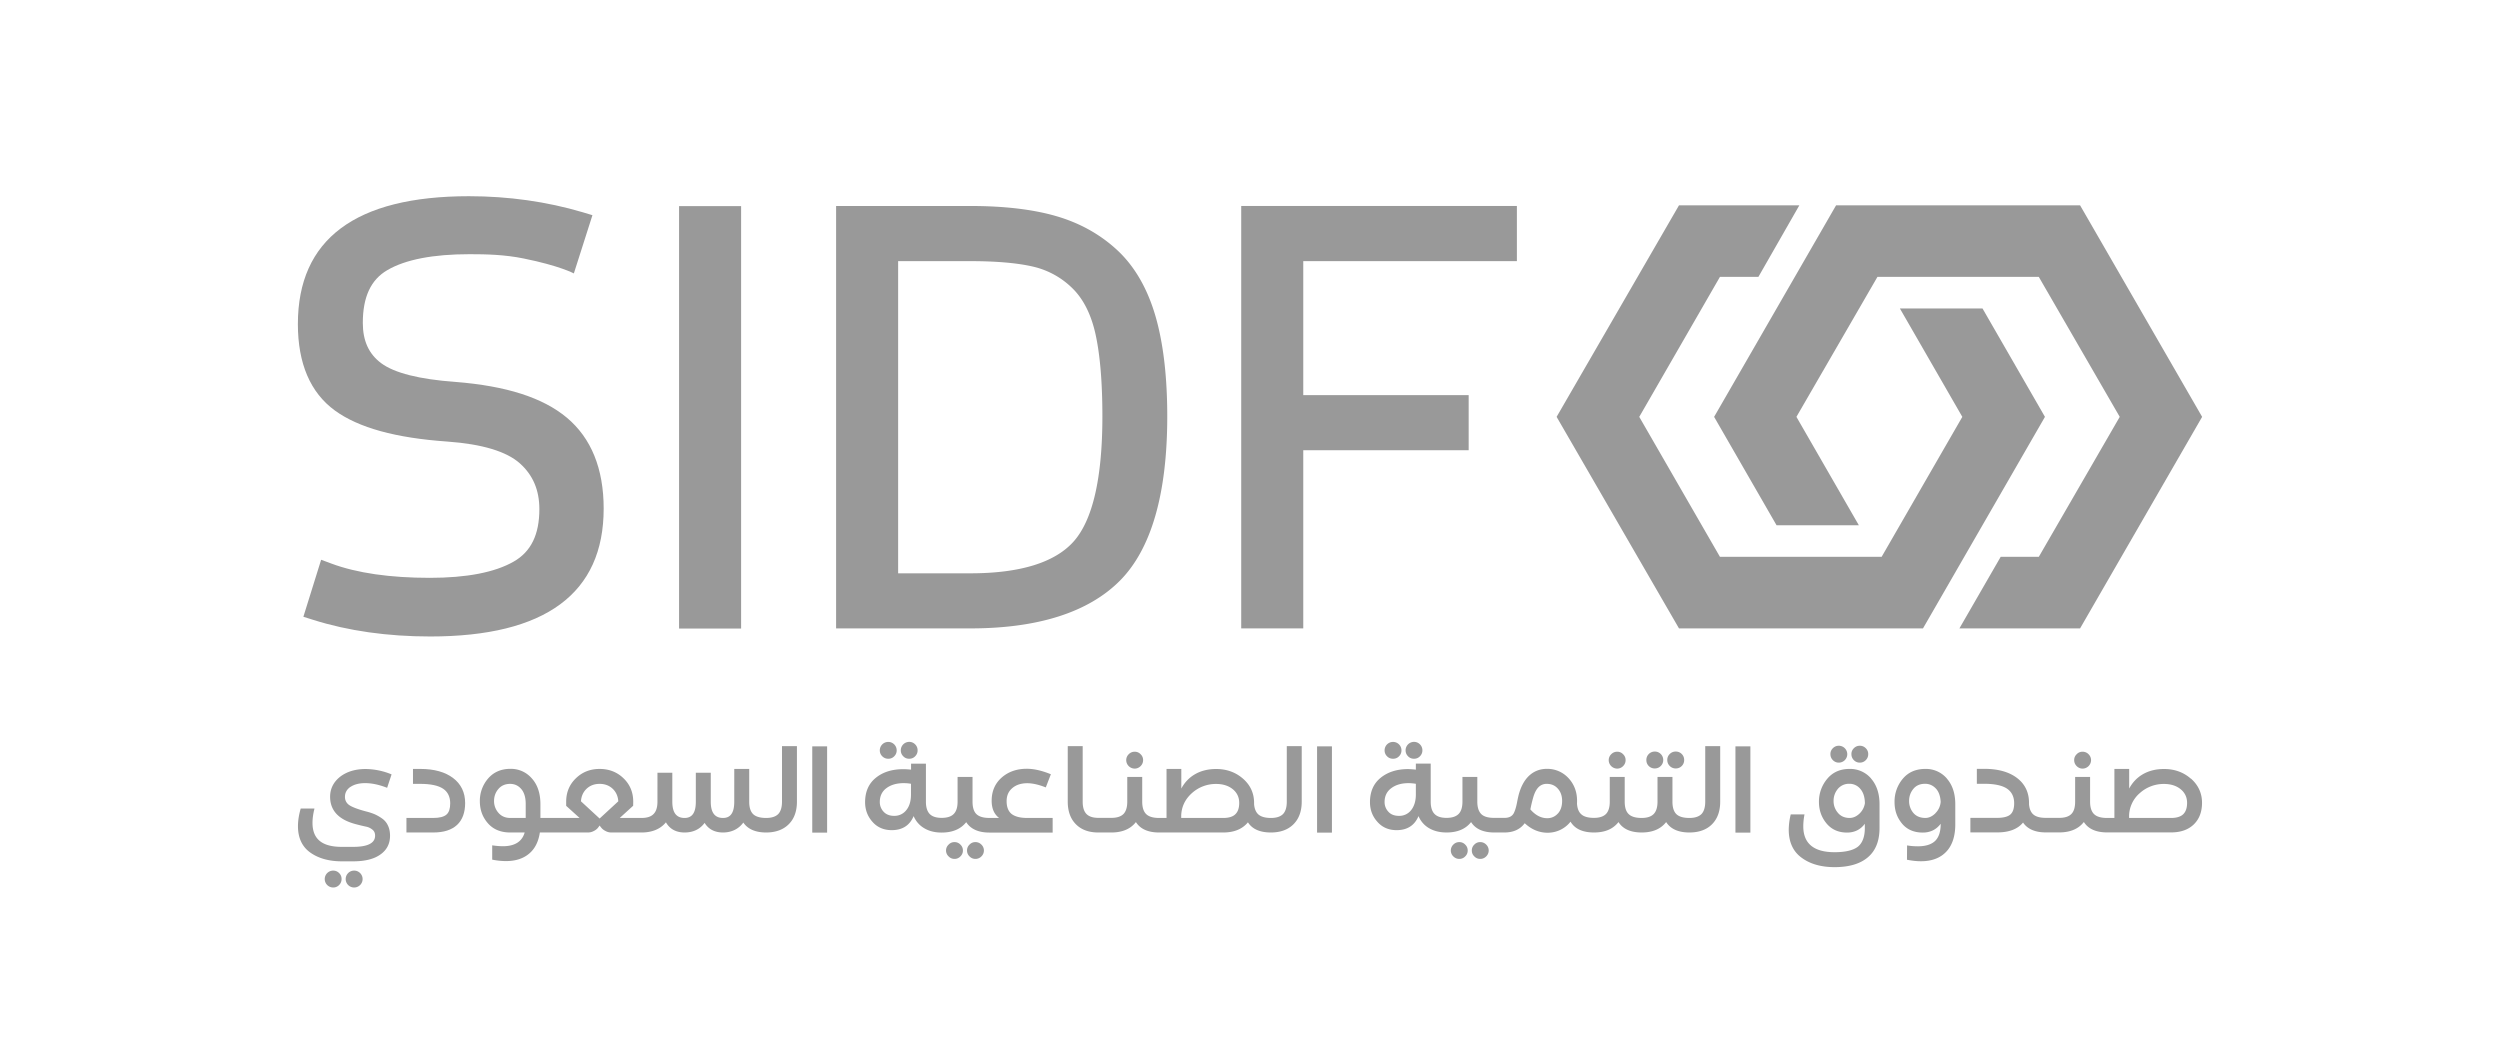<svg xmlns="http://www.w3.org/2000/svg" xml:space="preserve" style="fill-rule:evenodd;clip-rule:evenodd;stroke-linejoin:round;stroke-miterlimit:2" viewBox="0 0 2600 1100"><path d="M0-3.61c.237-.16.552-.243.94-.243.423 0 .883.098 1.378.289l.026.011.284-.857-.02-.011a4.484 4.484 0 0 0-1.637-.335c-.661 0-1.209.17-1.632.495-.423.336-.64.765-.64 1.281 0 .651.304 1.146.909 1.472.201.108.444.201.712.273.269.072.491.124.661.16a.914.914 0 0 1 .423.196c.119.093.171.222.171.388 0 .47-.47.712-1.394.712h-.739c-1.26 0-1.869-.501-1.869-1.533 0-.274.041-.573.119-.883l.005-.036h-.878l-.005.02c-.113.393-.17.764-.17 1.11 0 .744.263 1.312.785 1.684.521.372 1.198.563 2.013.563h.739c.743 0 1.327-.145 1.729-.434.414-.289.62-.692.62-1.203 0-.248-.046-.465-.134-.651a1.115 1.115 0 0 0-.387-.459 2.693 2.693 0 0 0-.475-.269 3.878 3.878 0 0 0-.543-.175c-.547-.145-.914-.29-1.089-.419a.611.611 0 0 1-.253-.516c0-.263.119-.475.351-.635v.005Z" style="fill:#999;fill-rule:nonzero" transform="translate(364.479 877.14) scale(16.268)"/><path d="M0-1.079A.539.539 0 1 0 0 0a.515.515 0 0 0 .377-.155.526.526 0 0 0 .16-.387.508.508 0 0 0-.16-.382A.519.519 0 0 0 0-1.079" style="fill:#999;fill-rule:nonzero" transform="translate(346.505 922.99) scale(16.268)"/><path d="M0-1.079a.529.529 0 0 0-.377.155.538.538 0 1 0 .759.769.538.538 0 0 0 0-.769A.53.53 0 0 0 0-1.079" style="fill:#999;fill-rule:nonzero" transform="translate(368.26 922.99) scale(16.268)"/><path d="M0-2.897c-.506-.387-1.213-.583-2.091-.583h-.475v.955h.459c.666 0 1.157.103 1.467.31.304.206.454.521.454.934 0 .341-.077.584-.243.723-.16.139-.444.212-.836.212h-1.719v.929h1.724c.656 0 1.162-.16 1.508-.48.346-.32.521-.795.521-1.404C.769-1.973.511-2.51 0-2.897" style="fill:#999;fill-rule:nonzero" transform="translate(471.24 856.302) scale(16.268)"/><path d="m0 1.905-1.193-1.1c.021-.33.145-.599.362-.805.222-.207.5-.31.831-.31.33 0 .609.103.831.31.217.206.341.475.362.805L0 1.905Zm-4.725-.036h-.981c-.32 0-.573-.109-.759-.325a1.124 1.124 0 0 1-.284-.765c0-.289.093-.547.279-.764.186-.217.439-.325.749-.325.284 0 .521.108.712.33.186.217.284.537.284.945v.904Zm16.384-4.59V.831c0 .356-.083.625-.243.79-.165.165-.423.248-.774.248-.377 0-.661-.083-.826-.243-.171-.165-.253-.434-.253-.795v-2.096h-.956V.831c0 .697-.232 1.038-.717 1.038-.527 0-.785-.341-.785-1.038v-1.854H6.15V.831c0 .697-.233 1.038-.718 1.038-.527 0-.785-.341-.785-1.038v-1.854h-.95V.831c0 .356-.083.62-.248.785-.16.17-.418.253-.769.253H1.286l.847-.77.01-.005.005-.263c0-.599-.207-1.1-.62-1.497C1.12-1.064.604-1.265 0-1.265s-1.11.201-1.518.599c-.413.397-.62.898-.62 1.497v.263l.857.775h-2.504V.986c0-.682-.181-1.234-.542-1.637a1.76 1.76 0 0 0-1.379-.62c-.593 0-1.074.212-1.425.62A2.175 2.175 0 0 0-7.657.8c0 .547.17 1.012.511 1.404.341.393.821.594 1.43.594h.924c-.165.584-.635.878-1.389.878-.211 0-.433-.021-.655-.052l-.031-.005v.914l.02.005c.315.062.604.088.868.088.604 0 1.099-.16 1.471-.475.372-.31.599-.764.687-1.353h3.062A.774.774 0 0 0-.367 2.7a.81.81 0 0 0 .233-.17c.036-.042.082-.103.134-.176.057.078.103.134.139.176a.81.81 0 0 0 .233.17.743.743 0 0 0 .387.098H2.68c.681 0 1.208-.222 1.559-.65.243.428.646.65 1.193.65s.981-.206 1.281-.614c.247.408.645.614 1.177.614s.996-.217 1.296-.635c.284.418.774.635 1.461.635.609 0 1.095-.18 1.441-.526.351-.346.526-.837.526-1.446v-3.547h-.955Z" style="fill:#999;fill-rule:nonzero" transform="translate(623.61 820.27) scale(16.268)"/><path d="M670.56 274.246h.95v5.515h-.95z" style="fill:#999" transform="translate(-10063.916 -3685.225) scale(16.268)"/><path d="M0 1.079c.15 0 .279-.052.382-.16A.519.519 0 0 0 .537.542.53.53 0 0 0 .382.16.526.526 0 0 0 0 0a.539.539 0 0 0-.537.542c0 .145.052.274.155.377.103.108.232.16.382.16" style="fill:#999;fill-rule:nonzero" transform="translate(945.57 771.548) scale(16.268)"/><path d="M0 1.079c.15 0 .279-.052.382-.16A.519.519 0 0 0 .537.542a.539.539 0 1 0-1.079 0c0 .145.051.274.155.377.108.108.237.16.387.16" style="fill:#999;fill-rule:nonzero" transform="translate(923.815 771.548) scale(16.268)"/><path d="M0-1.074a.504.504 0 0 0-.377.16.51.51 0 0 0-.165.377.51.51 0 0 0 .165.377C-.274-.052-.145 0 0 0a.504.504 0 0 0 .377-.16.504.504 0 0 0 .16-.377.504.504 0 0 0-.16-.377.504.504 0 0 0-.377-.16" style="fill:#999;fill-rule:nonzero" transform="translate(992.693 893.257) scale(16.268)"/><path d="M0-1.074a.504.504 0 0 0-.377.16.504.504 0 0 0-.16.377c0 .145.052.274.16.377.103.108.232.16.377.16a.523.523 0 0 0 .382-.16.524.524 0 0 0 0-.754.523.523 0 0 0-.382-.16" style="fill:#999;fill-rule:nonzero" transform="translate(1014.448 893.257) scale(16.268)"/><path d="M0-.449c0 .408-.098.744-.294.986a.954.954 0 0 1-.785.372c-.284 0-.506-.088-.666-.258a.895.895 0 0 1-.248-.635c0-.372.144-.672.423-.878.284-.212.656-.32 1.1-.32.15 0 .31.01.47.041v.692Zm7.425 1.492c-.444 0-.78-.088-.996-.258-.207-.17-.315-.444-.315-.811 0-.366.123-.635.366-.841.243-.207.563-.31.955-.31.331 0 .723.088 1.157.258l.026.01.325-.841-.026-.011c-.563-.227-1.068-.34-1.513-.34-.645 0-1.182.191-1.605.562-.424.372-.641.873-.641 1.482 0 .496.16.863.475 1.1h-.619c-.382 0-.661-.082-.832-.248-.165-.16-.247-.428-.247-.79V-1.58h-.956V.005c0 .357-.082.62-.247.785-.161.165-.419.248-.77.248-.346 0-.604-.083-.764-.248C1.038.625.955.362.955.005v-2.432h-.95v.382a4.848 4.848 0 0 0-.496-.03c-.707 0-1.296.18-1.75.547-.46.366-.692.893-.692 1.564 0 .486.16.909.475 1.26.31.351.728.527 1.229.527.682 0 1.152-.305 1.399-.899.135.321.357.579.651.76.315.196.697.294 1.141.294.697 0 1.224-.227 1.57-.666.279.439.78.666 1.482.666h4.043v-.935H7.425Z" style="fill:#999;fill-rule:nonzero" transform="translate(947.418 833.7) scale(16.268)"/><path d="M0 1.079a.524.524 0 0 0 .377-.16.525.525 0 0 0 .16-.382.504.504 0 0 0-.16-.377A.5.5 0 0 0 0 0a.52.52 0 0 0-.382.16.524.524 0 0 0-.16.377.545.545 0 0 0 .542.542" style="fill:#999;fill-rule:nonzero" transform="translate(1180.09 781.795) scale(16.268)"/><path d="M0 3.186c-.16.16-.423.238-.769.238H-3.46v-.161c.021-.557.248-1.037.687-1.43a2.28 2.28 0 0 1 1.549-.583c.429 0 .785.113 1.059.335.273.222.413.517.413.878 0 .32-.083.568-.248.723m3.289-4.353v3.553c0 .356-.082.624-.243.79-.165.165-.423.248-.774.248-.346 0-.615-.073-.785-.212-.165-.14-.263-.362-.289-.666v-.088c0-.614-.238-1.136-.707-1.544C.021.501-.558.294-1.224.294c-.532 0-.996.119-1.384.352-.356.211-.64.516-.846.898V.289h-.945v3.135h-.47c-.382 0-.666-.083-.831-.248-.166-.16-.253-.429-.253-.79V.8h-.956v1.586c0 .356-.082.619-.242.785-.166.165-.424.247-.77.247h-.831c-.346 0-.604-.082-.764-.247-.166-.171-.243-.434-.243-.785v-3.553h-.955v3.553c0 .604.175 1.094.521 1.44.346.351.826.527 1.436.527h.831c.697 0 1.224-.222 1.57-.666.279.444.779.666 1.482.666h4.105c.686 0 1.218-.217 1.575-.651.273.434.769.651 1.466.651.609 0 1.095-.176 1.446-.527.346-.346.526-.831.526-1.44v-3.553h-.955Z" style="fill:#999;fill-rule:nonzero" transform="translate(1284.75 794.978) scale(16.268)"/><path d="M702.832 274.246h.95v5.515h-.95z" style="fill:#999" transform="translate(-10063.916 -3685.225) scale(16.268)"/><path d="M0 1.079c.15 0 .279-.052.382-.16A.519.519 0 0 0 .537.542.53.53 0 0 0 .382.16.526.526 0 0 0 0 0a.539.539 0 0 0-.537.542c0 .145.052.274.155.377.103.108.232.16.382.16" style="fill:#999;fill-rule:nonzero" transform="translate(1470.552 771.548) scale(16.268)"/><path d="M0 1.079c.15 0 .279-.052.382-.16A.519.519 0 0 0 .537.542a.539.539 0 1 0-1.079 0c0 .145.051.274.155.377.103.108.237.16.387.16" style="fill:#999;fill-rule:nonzero" transform="translate(1448.796 771.548) scale(16.268)"/><path d="M0-1.074a.523.523 0 0 0-.382.16.524.524 0 0 0 0 .754C-.274-.052-.145 0 0 0a.504.504 0 0 0 .377-.16.504.504 0 0 0 .16-.377.504.504 0 0 0-.16-.377.504.504 0 0 0-.377-.16" style="fill:#999;fill-rule:nonzero" transform="translate(1517.673 893.257) scale(16.268)"/><path d="M0-1.074a.504.504 0 0 0-.377.16.504.504 0 0 0-.16.377c0 .145.052.274.16.377.103.108.232.16.377.16a.523.523 0 0 0 .382-.16.524.524 0 0 0 0-.754.523.523 0 0 0-.382-.16" style="fill:#999;fill-rule:nonzero" transform="translate(1539.429 893.257) scale(16.268)"/><path d="M0 1.079a.524.524 0 0 0 .377-.16.525.525 0 0 0 .16-.382.504.504 0 0 0-.16-.377A.5.5 0 0 0 0 0a.52.52 0 0 0-.382.16.524.524 0 0 0-.16.377.545.545 0 0 0 .542.542" style="fill:#999;fill-rule:nonzero" transform="translate(1681.887 781.795) scale(16.268)"/><path d="M0 1.079c.15 0 .279-.052.382-.155A.522.522 0 0 0 .537.542.525.525 0 0 0 .382.155.518.518 0 0 0 0 0a.518.518 0 0 0-.382.155.515.515 0 0 0-.16.387c0 .15.057.279.16.382A.522.522 0 0 0 0 1.079" style="fill:#999;fill-rule:nonzero" transform="translate(1742.786 781.628) scale(16.268)"/><path d="M0 1.079c.15 0 .279-.052.382-.155a.526.526 0 0 0 .16-.382.53.53 0 0 0-.16-.387A.518.518 0 0 0 0 0a.533.533 0 0 0-.537.542c0 .15.052.279.155.382A.522.522 0 0 0 0 1.079" style="fill:#999;fill-rule:nonzero" transform="translate(1720.945 781.628) scale(16.268)"/><path d="M0 3.077a.876.876 0 0 1-.682.299c-.392 0-.753-.191-1.074-.562a8.6 8.6 0 0 1 .166-.708c.087-.32.201-.552.346-.702a.71.71 0 0 1 .542-.222c.284 0 .521.098.702.305.181.201.274.464.274.784 0 .341-.093.615-.274.811v-.005Zm-9.077-1.208c0 .408-.104.743-.3.991a.954.954 0 0 1-.785.367c-.278 0-.506-.083-.666-.258a.893.893 0 0 1-.248-.63c0-.377.145-.672.429-.883.284-.212.651-.32 1.095-.32.154 0 .315.015.475.041v.692Zm18.5-3.098v3.552c0 .356-.082.625-.242.79-.166.165-.424.248-.77.248-.387 0-.666-.083-.831-.243-.17-.165-.253-.433-.253-.795V.738h-.955v1.585c0 .356-.083.62-.243.785-.165.17-.423.253-.769.253-.388 0-.666-.083-.832-.248-.17-.16-.253-.428-.253-.79V.738H3.32v1.585c0 .356-.082.62-.243.785-.165.165-.423.248-.769.248-.351 0-.635-.072-.8-.222-.171-.145-.264-.377-.284-.702.005-.037.005-.093.005-.166 0-.573-.186-1.063-.553-1.456A1.832 1.832 0 0 0-.702.222c-.449 0-.837.154-1.152.454-.304.294-.531.723-.666 1.275a8.793 8.793 0 0 0-.088.419c-.03.144-.056.263-.082.346a1.74 1.74 0 0 1-.098.278c-.098.243-.305.362-.62.362h-.656c-.387 0-.666-.078-.831-.243-.165-.165-.253-.428-.253-.795V.738h-.95v1.58c0 .361-.083.625-.248.79-.165.165-.423.248-.769.248-.346 0-.604-.083-.764-.248-.166-.165-.248-.434-.248-.79V-.114h-.95v.387a4.96 4.96 0 0 0-.496-.036c-.707 0-1.296.186-1.75.553-.455.366-.687.888-.687 1.559 0 .49.16.914.475 1.26.31.356.728.532 1.229.532.681 0 1.151-.305 1.399-.899.134.32.356.579.651.759.315.191.697.289 1.141.289.697 0 1.224-.222 1.569-.666.279.444.78.666 1.482.666h.656c.568 0 1.002-.201 1.291-.593.429.402.924.609 1.461.609.289 0 .568-.062.832-.191.247-.124.464-.294.635-.517.273.46.779.692 1.497.692.718 0 1.219-.222 1.57-.666.279.444.779.666 1.482.666.702 0 1.218-.222 1.564-.666.284.444.78.666 1.487.666.61 0 1.095-.175 1.441-.521.351-.351.527-.837.527-1.446v-3.552h-.956Z" style="fill:#999;fill-rule:nonzero" transform="translate(1620.15 795.995) scale(16.268)"/><path d="M729.578 274.246h.955v5.515h-.955z" style="fill:#999" transform="translate(-10063.916 -3685.225) scale(16.268)"/><path d="M0 1.079A.539.539 0 1 0 0 0a.515.515 0 0 0-.377.155.508.508 0 0 0-.16.382c0 .15.052.279.16.387A.519.519 0 0 0 0 1.079" style="fill:#999;fill-rule:nonzero" transform="translate(1912.375 775.58) scale(16.268)"/><path d="M0-.547c-.196.181-.403.268-.625.268-.31 0-.563-.108-.743-.325a1.143 1.143 0 0 1-.279-.764c0-.294.093-.547.274-.769a.923.923 0 0 1 .733-.326.89.89 0 0 1 .702.326c.191.217.289.526.294.919A1.155 1.155 0 0 1 0-.547m.754-2.251a1.764 1.764 0 0 0-1.379-.615c-.599 0-1.079.212-1.43.635a2.26 2.26 0 0 0-.527 1.477c0 .527.165.986.48 1.368.321.388.759.589 1.312.589C-.305.656.077.465.351.093v.274c0 .552-.15.955-.444 1.193-.299.232-.8.351-1.492.351-1.327 0-1.998-.558-1.998-1.652 0-.238.025-.486.072-.734l.005-.031h-.878l-.005.016a4.27 4.27 0 0 0-.124.96c0 .79.274 1.394.821 1.792.542.403 1.25.604 2.107.604.929 0 1.647-.212 2.137-.635.491-.418.739-1.043.739-1.864v-1.528c0-.677-.186-1.229-.542-1.637h.005Z" style="fill:#999;fill-rule:nonzero" transform="translate(1933.71 855.2) scale(16.268)"/><path d="M0 1.079A.519.519 0 0 0 .377.924a.526.526 0 0 0 .16-.387.508.508 0 0 0-.16-.382A.515.515 0 0 0 0 0a.515.515 0 0 0-.377.155.508.508 0 0 0-.16.382c0 .15.052.279.16.387A.519.519 0 0 0 0 1.079" style="fill:#999;fill-rule:nonzero" transform="translate(1934.214 775.58) scale(16.268)"/><path d="M0-.232c-.196.196-.413.299-.64.299-.331 0-.589-.108-.77-.32a1.173 1.173 0 0 1-.273-.769c0-.294.093-.552.273-.769.176-.217.429-.326.754-.326.264 0 .496.104.682.3.186.196.289.485.31.852A1.131 1.131 0 0 1 0-.237v.005Zm.733-2.22a1.755 1.755 0 0 0-1.378-.615c-.61 0-1.095.212-1.446.635a2.256 2.256 0 0 0-.522 1.477c0 .558.16.991.475 1.379.315.382.764.578 1.327.578.486 0 .868-.191 1.147-.563V.47c0 .48-.124.842-.357 1.069-.242.227-.609.341-1.099.341-.217 0-.439-.016-.661-.052l-.031-.005-.006.893v.026h.021c.31.062.604.093.878.093.687 0 1.234-.206 1.616-.614.382-.403.573-.992.573-1.746V-.81c0-.682-.181-1.229-.537-1.637v-.005Z" style="fill:#999;fill-rule:nonzero" transform="translate(2012.837 849.572) scale(16.268)"/><path d="M0 1.079A.544.544 0 0 0 .542.537.524.524 0 0 0 .382.16.52.52 0 0 0 0 0a.5.5 0 0 0-.377.16.504.504 0 0 0-.16.377c0 .144.052.274.16.382.103.103.232.16.377.16" style="fill:#999;fill-rule:nonzero" transform="translate(2165.878 781.795) scale(16.268)"/><path d="M0 1.74c-.16.155-.423.238-.769.238H-3.46v-.161a1.969 1.969 0 0 1 .687-1.43 2.28 2.28 0 0 1 1.549-.583c.429 0 .785.113 1.059.335.273.222.413.517.413.873 0 .325-.083.568-.248.728M.491-.532c-.47-.413-1.043-.62-1.715-.62-.532 0-.996.119-1.384.352-.356.211-.64.516-.846.898v-1.255h-.945v3.135h-.47c-.387 0-.666-.083-.831-.248-.166-.16-.253-.429-.253-.79V-.646h-.956V.94c0 .356-.077.619-.242.785-.16.165-.424.247-.77.247h-.862c-.351 0-.615-.067-.785-.206-.165-.134-.263-.356-.289-.661v-.088c0-.671-.258-1.208-.769-1.595-.506-.388-1.214-.584-2.092-.584h-.475v.955h.46c.666 0 1.157.104 1.466.31.305.207.46.522.46.935 0 .341-.083.583-.248.723-.16.139-.444.211-.836.211h-1.715v.93h1.72c.754 0 1.306-.212 1.647-.63.284.418.774.63 1.456.63h.862c.697 0 1.224-.222 1.57-.666.279.444.78.666 1.482.666h4.1c.609 0 1.094-.171 1.445-.511.352-.341.527-.806.527-1.384C1.203.392.96-.129.491-.542v.01Z" style="fill:#999;fill-rule:nonzero" transform="translate(2270.537 818.501) scale(16.268)"/><path d="M0 .17c-1.534-1.281-3.862-2.029-7.136-2.287-2.293-.166-3.888-.568-4.735-1.198-.79-.589-1.172-1.431-1.172-2.572 0-1.657.511-2.762 1.57-3.377 1.156-.676 2.922-1.017 5.251-1.017 1.069 0 2.241.026 3.46.274 2.308.465 3.211.955 3.211.955l1.188-3.723-.635-.191c-2.288-.676-4.73-1.022-7.26-1.022-7.26 0-10.936 2.752-10.936 8.174 0 2.524.795 4.383 2.37 5.53 1.518 1.099 3.867 1.75 7.192 1.982 2.221.16 3.78.63 4.637 1.4.831.748 1.239 1.704 1.239 2.922 0 1.627-.537 2.721-1.642 3.351-1.208.692-3.015 1.038-5.364 1.038-2.541 0-4.658-.304-6.295-.914l-.65-.242-1.136 3.645.624.196c2.236.708 4.761 1.064 7.488 1.064 7.358 0 11.086-2.752 11.086-8.174C2.355 3.428 1.559 1.476 0 .17" style="fill:#999;fill-rule:nonzero" transform="translate(589.508 431.615) scale(16.268)"/><path d="M662.045 287.294h3.966v27.005h-3.966z" style="fill:#999" transform="translate(-10063.916 -4459.331) scale(16.268)"/><path d="M0 15.903c-1.203 1.343-3.423 2.029-6.599 2.029h-4.616V-2.025h4.616c1.704 0 3.078.124 4.079.367A5.255 5.255 0 0 1-.062-.279C.63.402 1.12 1.378 1.399 2.623c.295 1.327.444 3.098.444 5.277 0 3.939-.619 6.635-1.843 8.003m5.246-14.38C4.735-.253 3.914-1.684 2.799-2.722 1.694-3.749.367-4.482-1.157-4.916c-1.476-.424-3.309-.635-5.447-.635h-8.577v27.005h8.577c4.337 0 7.554-1.028 9.568-3.052C4.972 16.378 5.99 12.846 5.99 7.894c0-2.504-.248-4.647-.744-6.371" style="fill:#999;fill-rule:nonzero" transform="translate(1116.504 304.53) scale(16.268)"/><path d="M0-19.951v-3.527h-17.623V3.527h3.966v-11.39h10.574v-3.522h-10.574v-8.566H0Z" style="fill:#999;fill-rule:nonzero" transform="translate(1577.563 596.149) scale(16.268)"/><path d="m0-27.046-7.797 13.523 3.992 6.93h5.261l-3.991-6.93 5.179-8.948H12.96l5.174 8.948-5.174 8.948h-2.437L7.885 0h7.714l7.802-13.523-7.802-13.523H0Z" style="fill:#999;fill-rule:nonzero" transform="translate(1909.52 653.526) scale(16.268)"/><path d="m0-27.046-7.823 13.523L0 0h15.599l7.797-13.523-3.992-6.929h-5.282l3.991 6.929-5.158 8.948H2.618l-5.158-8.948 5.158-8.948h2.458l2.618-4.575H0Z" style="fill:#999;fill-rule:nonzero" transform="translate(1746.145 653.526) scale(16.268)"/></svg>